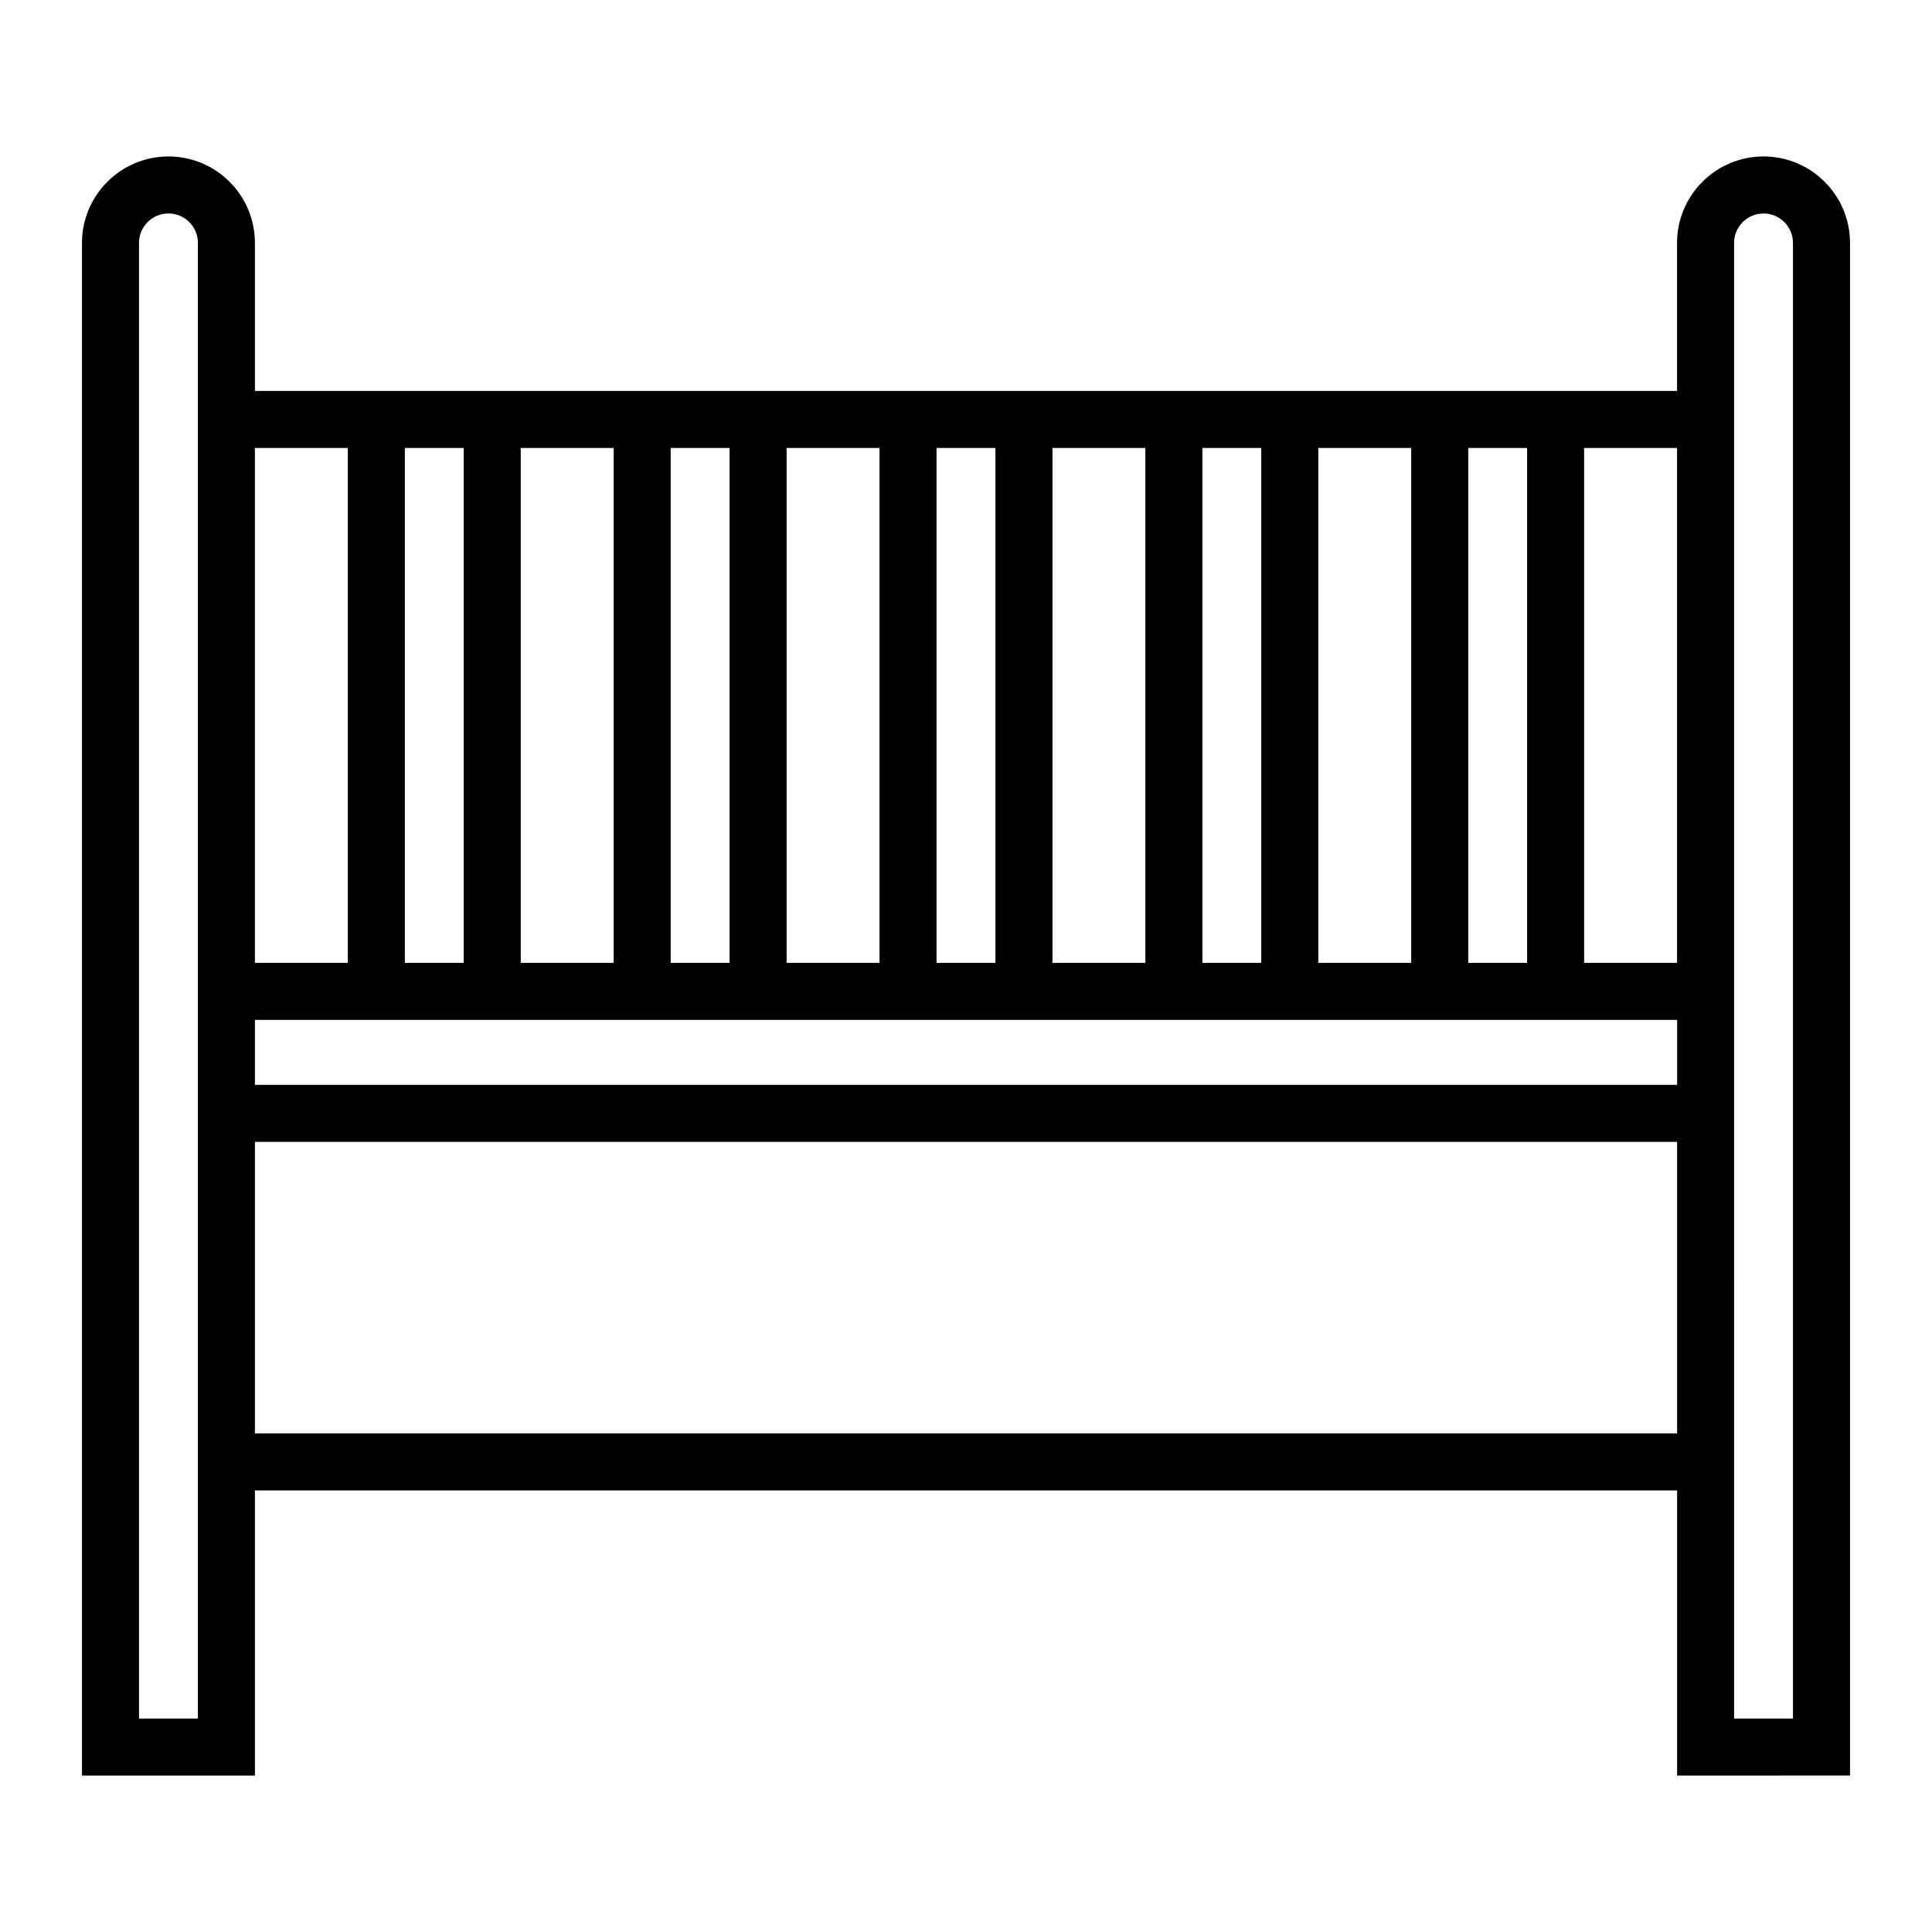 <?xml version="1.0" encoding="UTF-8"?>
<!-- The Best Svg Icon site in the world: iconSvg.co, Visit us! https://iconsvg.co -->
<svg fill="#000000" width="800px" height="800px" version="1.1" viewBox="144 144 512 512" xmlns="http://www.w3.org/2000/svg">
 <path d="m611.35 185.46c-12.637 0-22.914 10.281-22.914 22.914v39.23h-376.88v-39.23c0-12.637-10.277-22.914-22.914-22.914s-22.914 10.281-22.914 22.914v406.17h45.832v-75.57h376.89v75.57l45.824-0.004v-406.17c0-12.629-10.281-22.91-22.918-22.91zm-22.914 77.258v136.45h-24.625v-136.45zm0 168.78h-376.88v-17.215h376.9v17.215zm-39.734-168.78v136.45h-15.602v-136.45zm-30.719 0v136.45h-24.621v-136.45zm-39.734 0v136.45h-15.602v-136.45zm-30.711 0v136.45h-24.621v-136.45zm-39.738 0v136.45h-15.609l0.004-136.45zm-30.719 0v136.45h-24.621v-136.45zm-39.738 0v136.45h-15.602v-136.45zm-30.711 0v136.45l-24.625 0.004v-136.45zm-39.742 0v136.45h-15.598v-136.45zm-30.711 0v136.45h-24.625v-136.45zm-39.734 336.71h-15.605v-391.06c0-4.301 3.496-7.801 7.805-7.801 4.301 0 7.801 3.5 7.801 7.801zm15.113-75.57v-77.25h376.89v77.25zm407.6 75.57h-15.602v-60.457l-0.004-92.363v-238.23c0-4.301 3.496-7.801 7.801-7.801 4.301 0 7.805 3.5 7.805 7.801z"/>
</svg>
